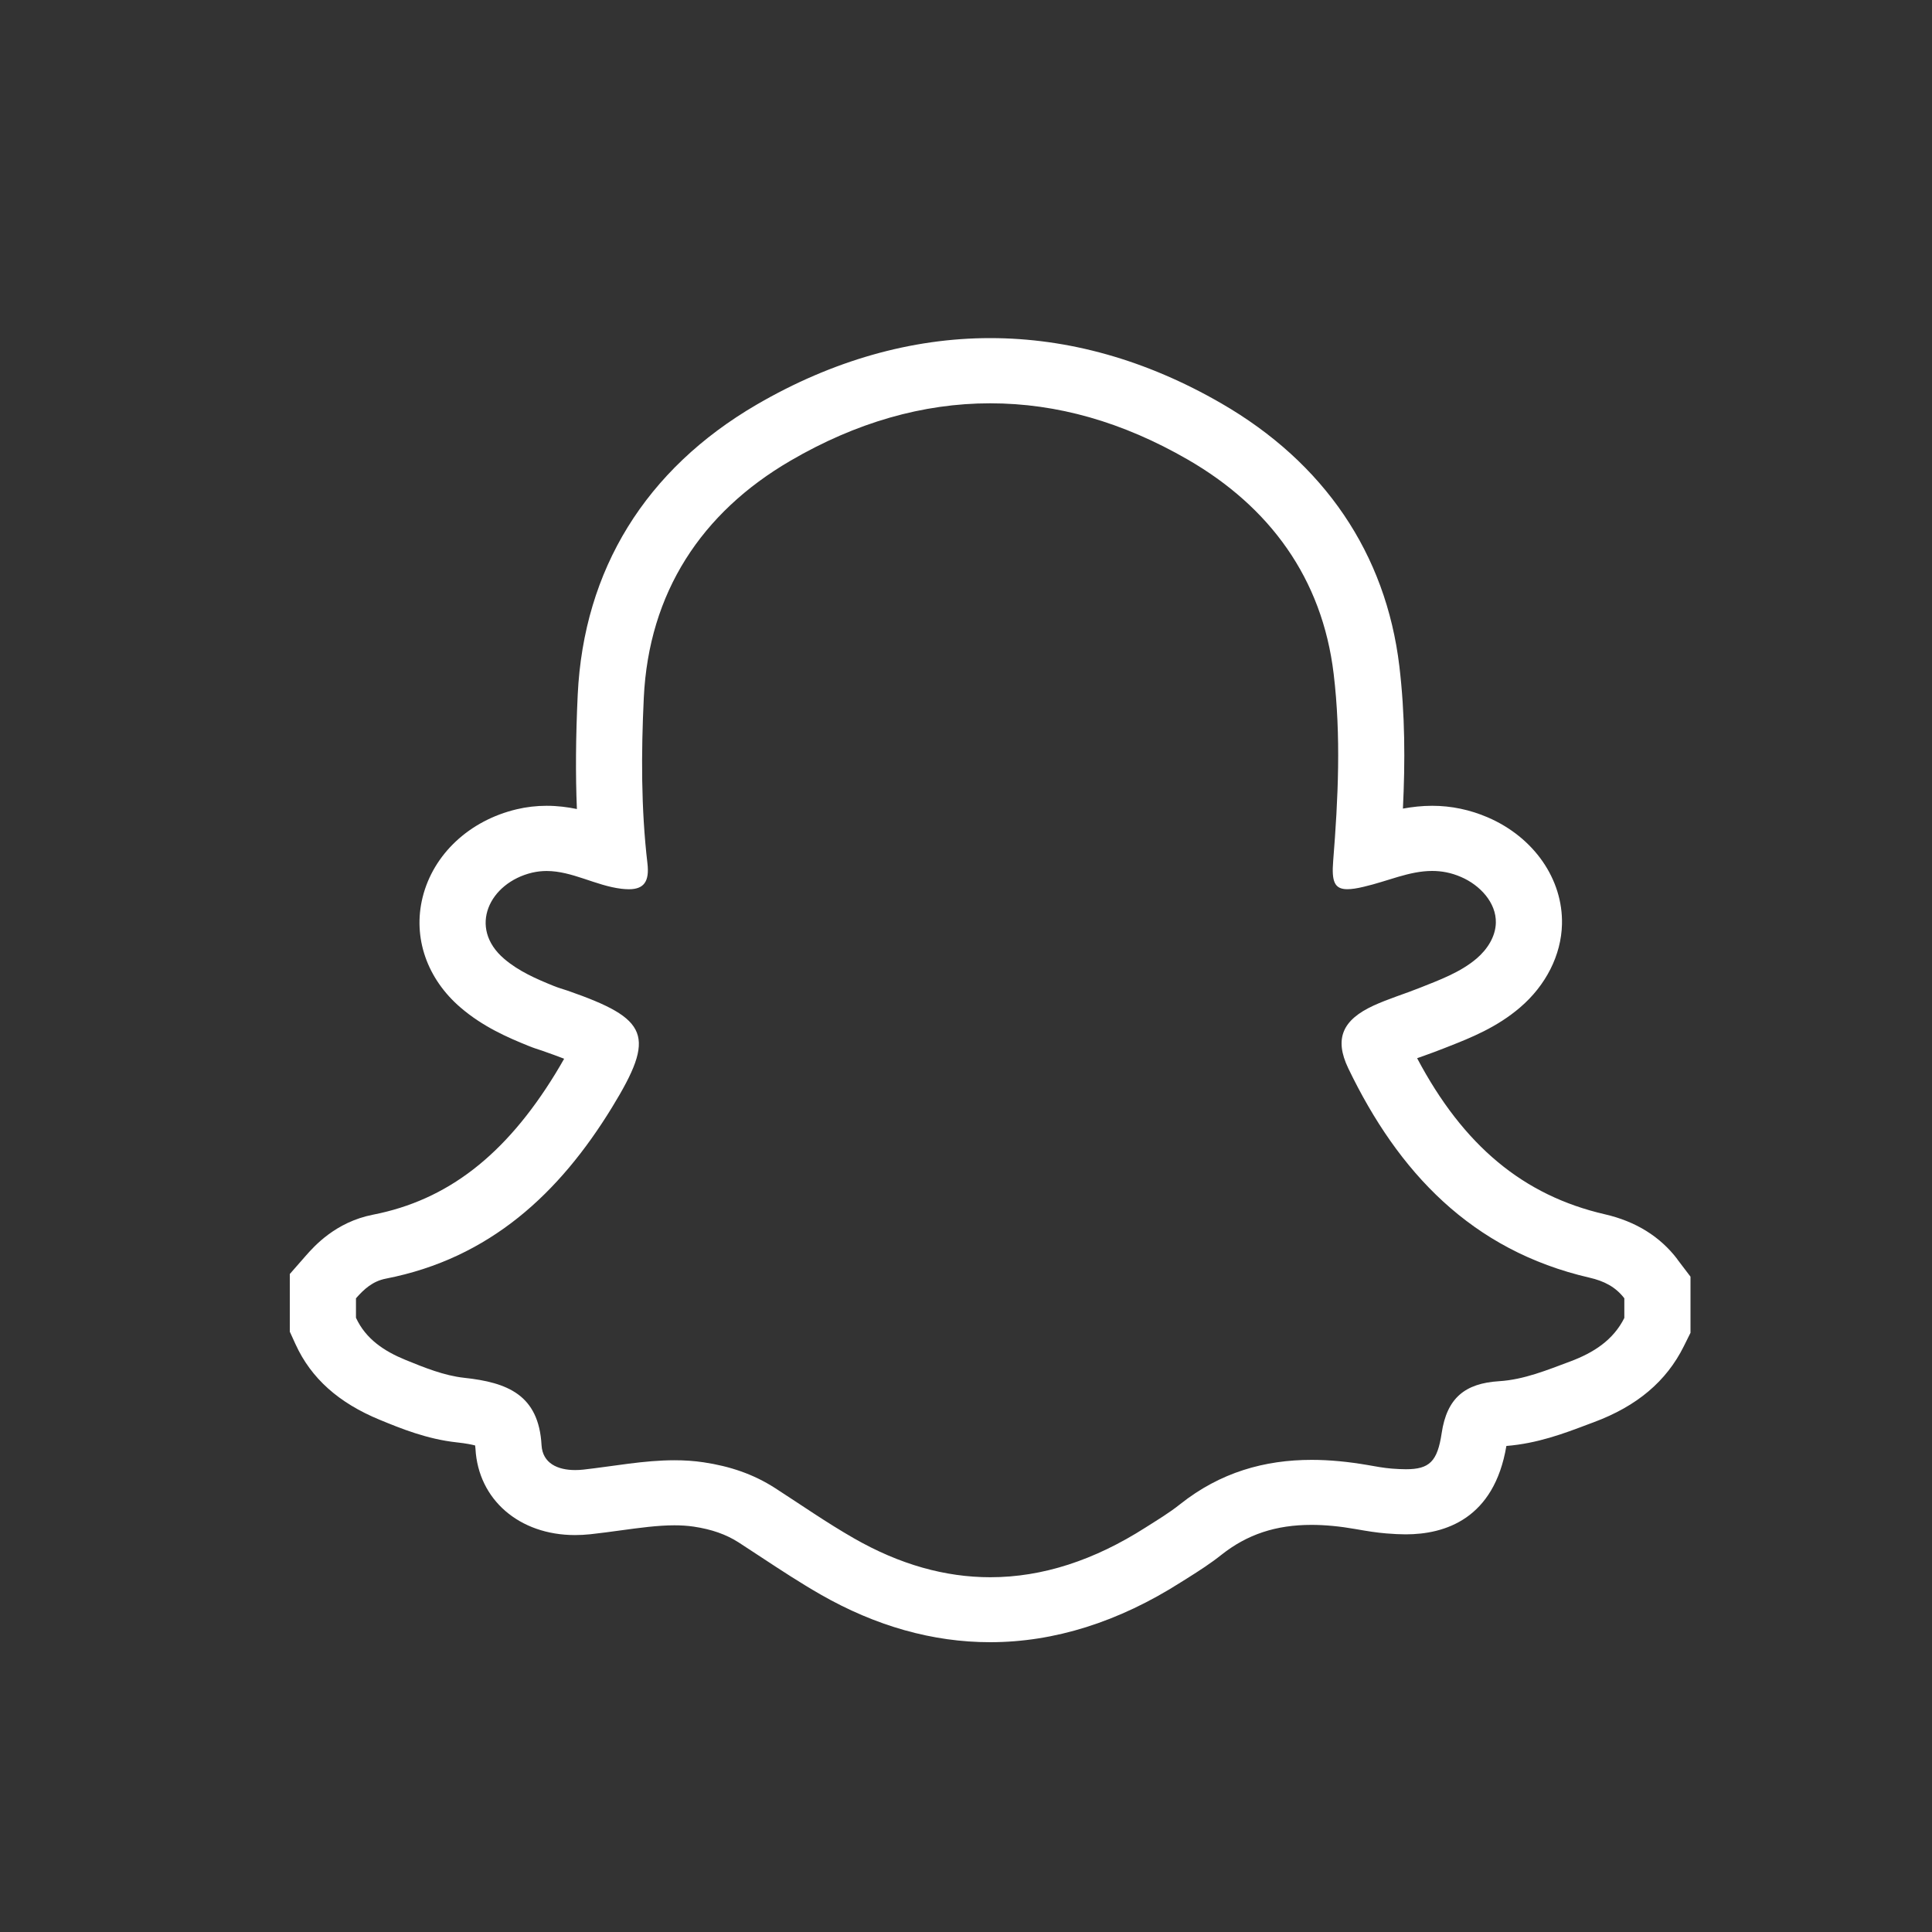<svg width="40" height="40" viewBox="0 0 40 40" fill="none" xmlns="http://www.w3.org/2000/svg">
<rect x="0" y="0" width="40" height="40" fill="#333333" stroke="none"/>
<path d="M34.728 26.071C34.37 25.6 33.865 25.287 33.225 25.14C31.541 24.752 30.299 23.721 29.34 21.909C29.389 21.892 29.44 21.873 29.489 21.856C29.628 21.805 29.769 21.756 29.906 21.7L30 21.663C30.441 21.489 30.989 21.273 31.473 20.857C32.007 20.4 32.324 19.773 32.339 19.137C32.362 18.205 31.76 17.336 30.803 16.923C30.436 16.765 30.048 16.683 29.652 16.683C29.437 16.683 29.235 16.707 29.046 16.741C29.093 15.77 29.091 14.788 28.972 13.791C28.693 11.462 27.417 9.581 25.282 8.349C23.731 7.454 22.122 7 20.499 7C18.877 7 17.235 7.464 15.668 8.376C13.365 9.717 12.085 11.795 11.961 14.383C11.92 15.26 11.914 16.035 11.944 16.75C11.752 16.71 11.542 16.683 11.317 16.683C11.107 16.683 10.899 16.707 10.698 16.755C9.718 16.987 8.971 17.686 8.75 18.577C8.543 19.41 8.838 20.265 9.541 20.865C9.997 21.255 10.503 21.477 10.942 21.654C11.034 21.692 11.127 21.722 11.22 21.752C11.413 21.819 11.564 21.875 11.68 21.92C11.632 22.006 11.572 22.108 11.498 22.23C10.461 23.921 9.262 24.848 7.722 25.149C6.944 25.301 6.5 25.808 6.332 25.998L6 26.377V27.571L6.121 27.836C6.441 28.535 7.011 29.045 7.861 29.395C8.296 29.574 8.838 29.796 9.459 29.863C9.654 29.884 9.771 29.909 9.837 29.927C9.84 29.946 9.841 29.968 9.844 29.994C9.901 31.047 10.75 31.782 11.905 31.782C12.009 31.782 12.115 31.776 12.222 31.765C12.431 31.743 12.641 31.713 12.851 31.685C13.247 31.631 13.62 31.58 13.962 31.58C14.094 31.58 14.227 31.587 14.362 31.607C14.735 31.663 15.031 31.767 15.291 31.933L15.766 32.244C16.167 32.508 16.569 32.771 16.985 33.01C18.131 33.667 19.314 34 20.499 34C21.829 34 23.16 33.581 24.455 32.755L24.583 32.675C24.826 32.522 25.067 32.367 25.289 32.19C25.822 31.768 26.414 31.571 27.153 31.571C27.432 31.571 27.74 31.6 28.067 31.658C28.303 31.7 28.503 31.732 28.703 31.748C28.851 31.76 28.985 31.767 29.104 31.767C29.918 31.767 30.934 31.446 31.188 29.937C31.831 29.885 32.376 29.68 32.857 29.498L32.996 29.446C33.893 29.113 34.502 28.597 34.862 27.872L35 27.594V26.432L34.727 26.073L34.728 26.071ZM33.633 27.281C33.4 27.751 32.985 28.009 32.514 28.186C32.035 28.364 31.554 28.564 31.04 28.596C30.329 28.64 29.956 28.945 29.848 29.673C29.76 30.26 29.594 30.419 29.108 30.419C29.021 30.419 28.924 30.414 28.816 30.406C28.646 30.392 28.478 30.361 28.31 30.331C27.919 30.264 27.533 30.225 27.157 30.225C26.183 30.225 25.265 30.482 24.433 31.143C24.208 31.323 23.958 31.472 23.715 31.627C22.657 32.302 21.587 32.655 20.503 32.655C19.57 32.655 18.629 32.393 17.678 31.848C17.117 31.527 16.587 31.157 16.044 30.807C15.594 30.518 15.111 30.357 14.571 30.276C14.367 30.245 14.166 30.233 13.965 30.233C13.328 30.233 12.704 30.357 12.075 30.427C12.018 30.433 11.963 30.436 11.907 30.436C11.547 30.436 11.234 30.297 11.212 29.921C11.155 28.877 10.503 28.622 9.611 28.526C9.195 28.481 8.784 28.314 8.392 28.154C7.963 27.978 7.575 27.728 7.37 27.283V26.88C7.538 26.689 7.716 26.526 7.988 26.473C10.143 26.053 11.583 24.703 12.67 22.929C13.584 21.438 13.437 21.097 11.753 20.511C11.656 20.478 11.557 20.451 11.462 20.412C11.099 20.265 10.738 20.108 10.438 19.851C9.684 19.207 10.13 18.278 11.019 18.067C11.119 18.044 11.219 18.033 11.317 18.033C11.847 18.033 12.333 18.337 12.866 18.401C12.922 18.407 12.972 18.411 13.018 18.411C13.329 18.411 13.45 18.255 13.404 17.871C13.271 16.734 13.275 15.591 13.329 14.448C13.432 12.271 14.522 10.612 16.367 9.538C17.723 8.747 19.11 8.35 20.499 8.35C21.888 8.35 23.242 8.737 24.588 9.513C26.281 10.489 27.375 11.969 27.612 13.951C27.767 15.242 27.705 16.534 27.602 17.825C27.568 18.247 27.626 18.41 27.895 18.41C27.984 18.41 28.097 18.393 28.237 18.359C28.734 18.244 29.176 18.032 29.651 18.032C29.843 18.032 30.042 18.066 30.252 18.158C30.641 18.326 30.98 18.688 30.97 19.106C30.963 19.392 30.793 19.656 30.573 19.844C30.236 20.132 29.799 20.291 29.39 20.454C29.074 20.58 28.746 20.678 28.437 20.82C27.801 21.113 27.617 21.5 27.915 22.119C28.946 24.261 30.46 25.888 32.91 26.453C33.209 26.522 33.448 26.642 33.63 26.88V27.283L33.633 27.281Z" fill="white"/>
</svg>
